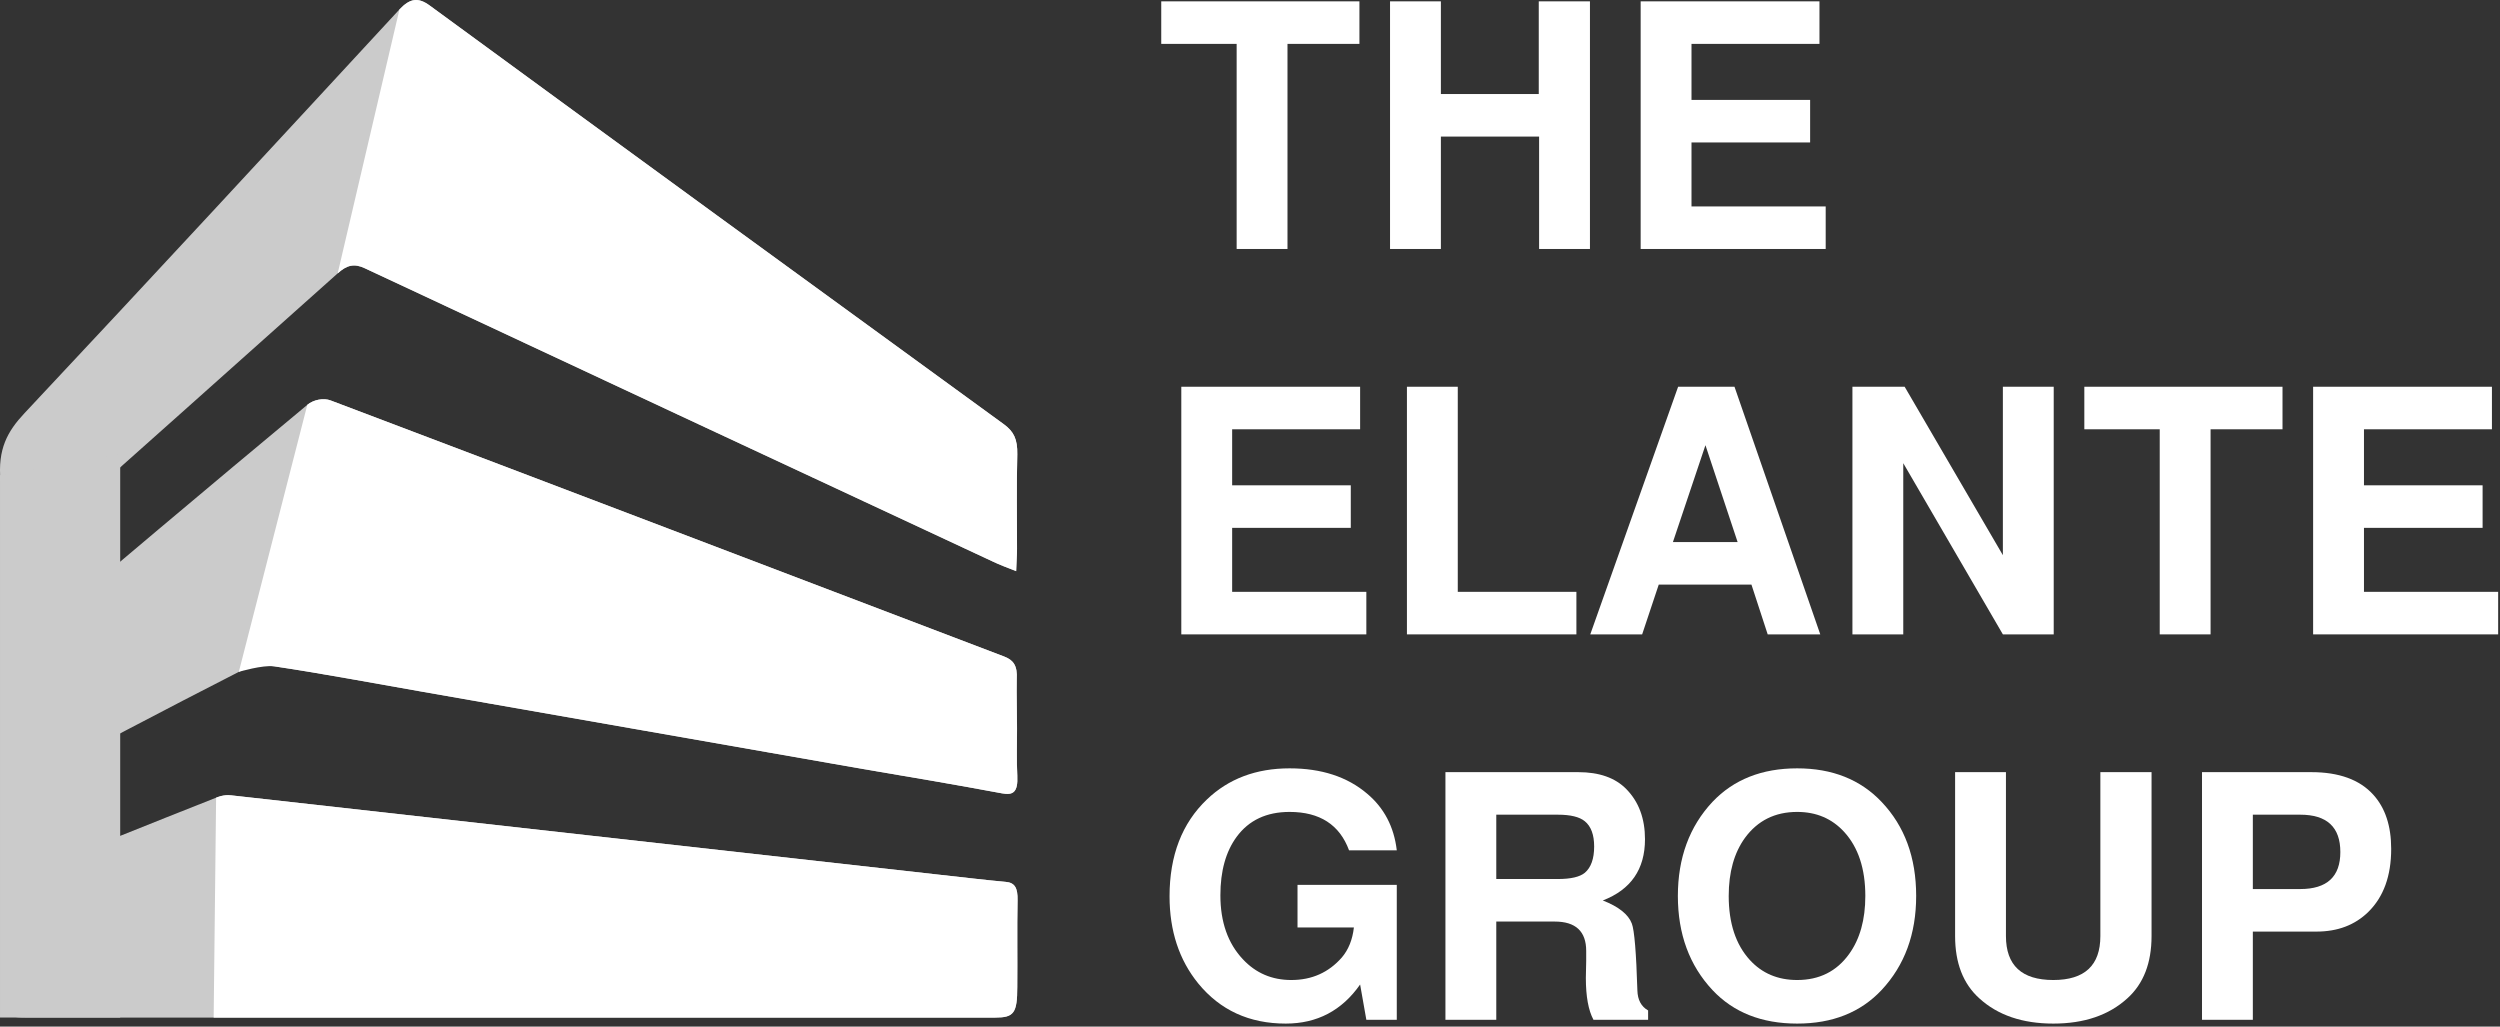 <svg width="733" height="301" viewBox="0 0 733 301" fill="none" xmlns="http://www.w3.org/2000/svg">
<rect x="0" y="0" width="733" height="301" fill="#333333" stroke="none"/>
<path d="M0.801 167C0.554 164.117 0.307 162.272 0.307 160.542C0.225 153.969 0.801 147.395 0.142 140.937C-0.681 131.711 2.118 126.522 7.221 121.102C44.013 81.892 80.558 42.337 117.103 2.781C120.148 -0.448 122.535 -0.909 125.992 1.628C182.045 42.683 238.262 83.622 294.396 124.446C297.195 126.522 298.347 128.713 298.265 133.211C298.018 142.436 298.182 151.662 298.182 160.888C298.182 162.733 298.018 164.578 297.935 167.461C295.302 166.423 293.079 165.616 290.939 164.578C229.619 135.978 168.299 107.378 106.979 78.663C103.851 77.164 101.629 77.741 98.995 80.162C68.129 107.724 37.264 135.286 6.398 162.733C4.752 164.232 3.105 165.27 0.801 167Z" fill="#CBCBCB"/>
<path d="M99.008 80.163L117.116 2.781C120.162 -0.448 122.549 -0.909 126.006 1.628C182.058 42.683 238.275 83.622 294.409 124.446C297.208 126.522 298.36 128.713 298.278 133.211C298.031 142.437 298.196 151.662 298.196 160.888C298.196 162.733 298.031 164.579 297.949 167.462C295.315 166.424 293.092 165.616 290.952 164.579C229.632 135.979 168.312 107.379 106.992 78.663C103.865 77.164 101.642 77.741 99.008 80.163Z" fill="white"/>
<path d="M298.203 213.591C298.203 218.203 298.038 222.816 298.285 227.429C298.532 232.388 296.968 233.195 293.841 232.619C280.26 230.082 266.679 227.775 253.016 225.469C210.05 217.973 167.085 210.362 124.12 202.866C109.551 200.329 95.065 197.561 80.414 195.37C77.039 194.908 73.253 195.37 70.043 196.984C48.314 208.055 26.666 219.587 4.937 230.889C0.657 233.195 0.245 232.849 0.245 226.276C0.245 217.05 0.081 207.824 0.328 198.599C0.41 196.292 1.645 193.063 3.044 191.91C32.017 167.346 60.989 142.898 90.126 118.68C91.937 117.181 94.9 116.605 96.958 117.412C162.805 142.321 228.652 167.462 294.417 192.487C297.133 193.525 298.368 195.139 298.121 199.175C298.038 203.904 298.203 208.747 298.203 213.591Z" fill="#CBCBCB"/>
<path d="M298.186 213.591C298.186 218.203 298.021 222.816 298.268 227.429C298.515 232.388 296.951 233.195 293.823 232.619C280.242 230.082 266.661 227.775 252.998 225.469C210.033 217.973 167.068 210.362 124.103 202.866C109.534 200.329 95.048 197.561 80.397 195.37C77.022 194.908 70.026 196.984 70.026 196.984L90.109 118.68C91.92 117.181 94.883 116.605 96.941 117.412C162.788 142.321 228.635 167.462 294.4 192.487C297.116 193.525 298.35 195.139 298.103 199.175C298.021 203.904 298.186 208.747 298.186 213.591Z" fill="white"/>
<path d="M148.949 298.353C101.786 298.353 54.623 298.353 7.46 298.353C1.205 298.353 0.299 297.084 0.299 288.435C0.299 280.362 0.381 272.29 0.299 264.217C0.217 260.642 0.958 258.797 3.674 257.644C23.593 249.802 43.429 241.729 63.348 233.887C64.747 233.311 66.311 233.08 67.792 233.195C137.096 240.922 206.318 248.764 275.622 256.491C282.042 257.182 288.462 257.99 294.882 258.566C297.516 258.797 298.422 260.296 298.339 263.987C298.175 272.405 298.339 280.939 298.257 289.357C298.257 297.084 297.269 298.353 291.755 298.353C244.098 298.353 196.523 298.353 148.949 298.353Z" fill="#CBCBCB"/>
<path d="M148.964 298.355C101.801 298.355 62.645 298.355 62.645 298.355L63.363 233.889C63.363 233.889 65.53 232.833 67.808 233.198C137.112 240.924 206.333 248.766 275.637 256.493C282.057 257.185 288.478 257.992 294.898 258.568C297.532 258.799 298.437 260.298 298.355 263.989C298.19 272.407 298.355 280.941 298.272 289.359C298.272 297.086 297.285 298.355 291.77 298.355C244.113 298.355 196.539 298.355 148.964 298.355Z" fill="white"/>
<path d="M35.245 133.055V298.351H0.001V139.339L35.245 133.055Z" fill="#CBCBCB"/>
<path d="M377.492 12.867V73H362.585V12.867H340.479V0.394H398.584V12.867H377.492Z" fill="white"/>
<path d="M451.266 40.043H422.467V73H407.56V0.394H422.467V27.57H451.165V0.394H466.173V73H451.266V40.043Z" fill="white"/>
<path d="M495.947 41.767V60.527H535.292V73H481.04V0.394H533.467V12.867H495.947V29.294H530.729V41.767H495.947Z" fill="white"/>
<path d="M361.267 154.767V173.527H400.612V186H346.36V113.394H398.787V125.866H361.267V142.294H396.049V154.767H361.267Z" fill="white"/>
<path d="M427.418 113.394V173.527H462.201V186H412.512V113.394H427.418Z" fill="white"/>
<path d="M513.522 171.398H486.345L481.478 186H466.267L492.024 113.394H508.553L533.702 186H518.288L513.522 171.398ZM509.466 158.925L500.035 130.531L490.503 158.925H509.466Z" fill="white"/>
<path d="M587.243 186L558.038 135.804V186H543.131V113.394H558.444L587.243 162.778V113.394H602.15V186H587.243Z" fill="white"/>
<path d="M648.139 125.866V186H633.232V125.866H611.126V113.394H669.231V125.866H648.139Z" fill="white"/>
<path d="M693.114 154.767V173.527H732.459V186H678.207V113.394H730.634V125.866H693.114V142.294H727.896V154.767H693.114Z" fill="white"/>
<path d="M409.536 259.452V299H400.612L398.787 288.657C393.446 296.296 386.179 300.116 376.985 300.116C366.303 300.116 357.751 296.195 351.329 288.353C345.718 281.457 342.912 272.939 342.912 262.798C342.912 250.832 346.563 241.368 353.864 234.405C360.219 228.32 368.298 225.278 378.1 225.278C387.429 225.278 395.001 227.746 400.815 232.681C405.818 236.872 408.725 242.416 409.536 249.311H395.542C392.77 241.807 386.956 238.055 378.1 238.055C371.34 238.055 366.168 240.489 362.585 245.356C359.408 249.683 357.819 255.396 357.819 262.494C357.819 270.336 360.016 276.59 364.41 281.254C368.196 285.31 372.928 287.339 378.607 287.339C384.624 287.339 389.559 285.141 393.412 280.747C395.373 278.449 396.556 275.508 396.962 271.925H380.432V259.452H409.536Z" fill="white"/>
<path d="M438.708 270.201V299H423.801V226.394H462.741C468.893 226.394 473.591 228.05 476.836 231.362C480.487 235.081 482.312 239.982 482.312 246.066C482.312 254.855 478.188 260.838 469.941 264.015C474.605 265.84 477.445 268.105 478.459 270.809C479.202 272.77 479.743 279.294 480.081 290.381C480.149 293.152 481.197 295.113 483.225 296.262V299H467.203C465.715 296.228 464.972 292.138 464.972 286.73C464.972 285.378 465.006 283.722 465.073 281.761C465.073 280.409 465.073 279.429 465.073 278.82C465.073 273.074 461.997 270.201 455.845 270.201H438.708ZM438.708 257.728H456.758C460.544 257.728 463.18 257.12 464.668 255.903C466.493 254.348 467.406 251.779 467.406 248.196C467.406 244.748 466.493 242.28 464.668 240.793C463.113 239.509 460.476 238.866 456.758 238.866H438.708V257.728Z" fill="white"/>
<path d="M526.936 225.278C537.212 225.278 545.46 228.557 551.679 235.114C558.44 242.213 561.82 251.407 561.82 262.697C561.82 273.852 558.44 283.046 551.679 290.279C545.527 296.837 537.28 300.116 526.936 300.116C516.525 300.116 508.244 296.837 502.092 290.279C495.332 283.046 491.951 273.852 491.951 262.697C491.951 251.542 495.332 242.348 502.092 235.114C508.311 228.557 516.593 225.278 526.936 225.278ZM526.936 238.055C520.446 238.055 515.342 240.59 511.624 245.661C508.447 250.055 506.858 255.734 506.858 262.697C506.858 270.674 508.92 276.928 513.044 281.457C516.627 285.378 521.258 287.339 526.936 287.339C533.426 287.339 538.497 284.803 542.147 279.733C545.325 275.339 546.913 269.66 546.913 262.697C546.913 254.72 544.851 248.466 540.728 243.937C537.145 240.016 532.548 238.055 526.936 238.055Z" fill="white"/>
<path d="M615.827 226.394H630.835V274.46C630.835 282.37 628.469 288.454 623.736 292.713C618.328 297.648 611.094 300.116 602.035 300.116C592.977 300.116 585.743 297.648 580.335 292.713C575.602 288.454 573.236 282.37 573.236 274.46V226.394H588.143V274.46C588.143 283.046 592.774 287.339 602.035 287.339C611.23 287.339 615.827 283.046 615.827 274.46V226.394Z" fill="white"/>
<path d="M660.533 273.142V299H645.627V226.394H677.671C685.783 226.394 691.834 228.591 695.823 232.985C699.338 236.838 701.096 242.145 701.096 248.906C701.096 256.815 698.865 262.967 694.403 267.362C690.482 271.215 685.411 273.142 679.192 273.142H660.533ZM660.533 260.669H674.426C682.268 260.669 686.189 257.052 686.189 249.818C686.189 242.517 682.268 238.866 674.426 238.866H660.533V260.669Z" fill="white"/>
</svg>
